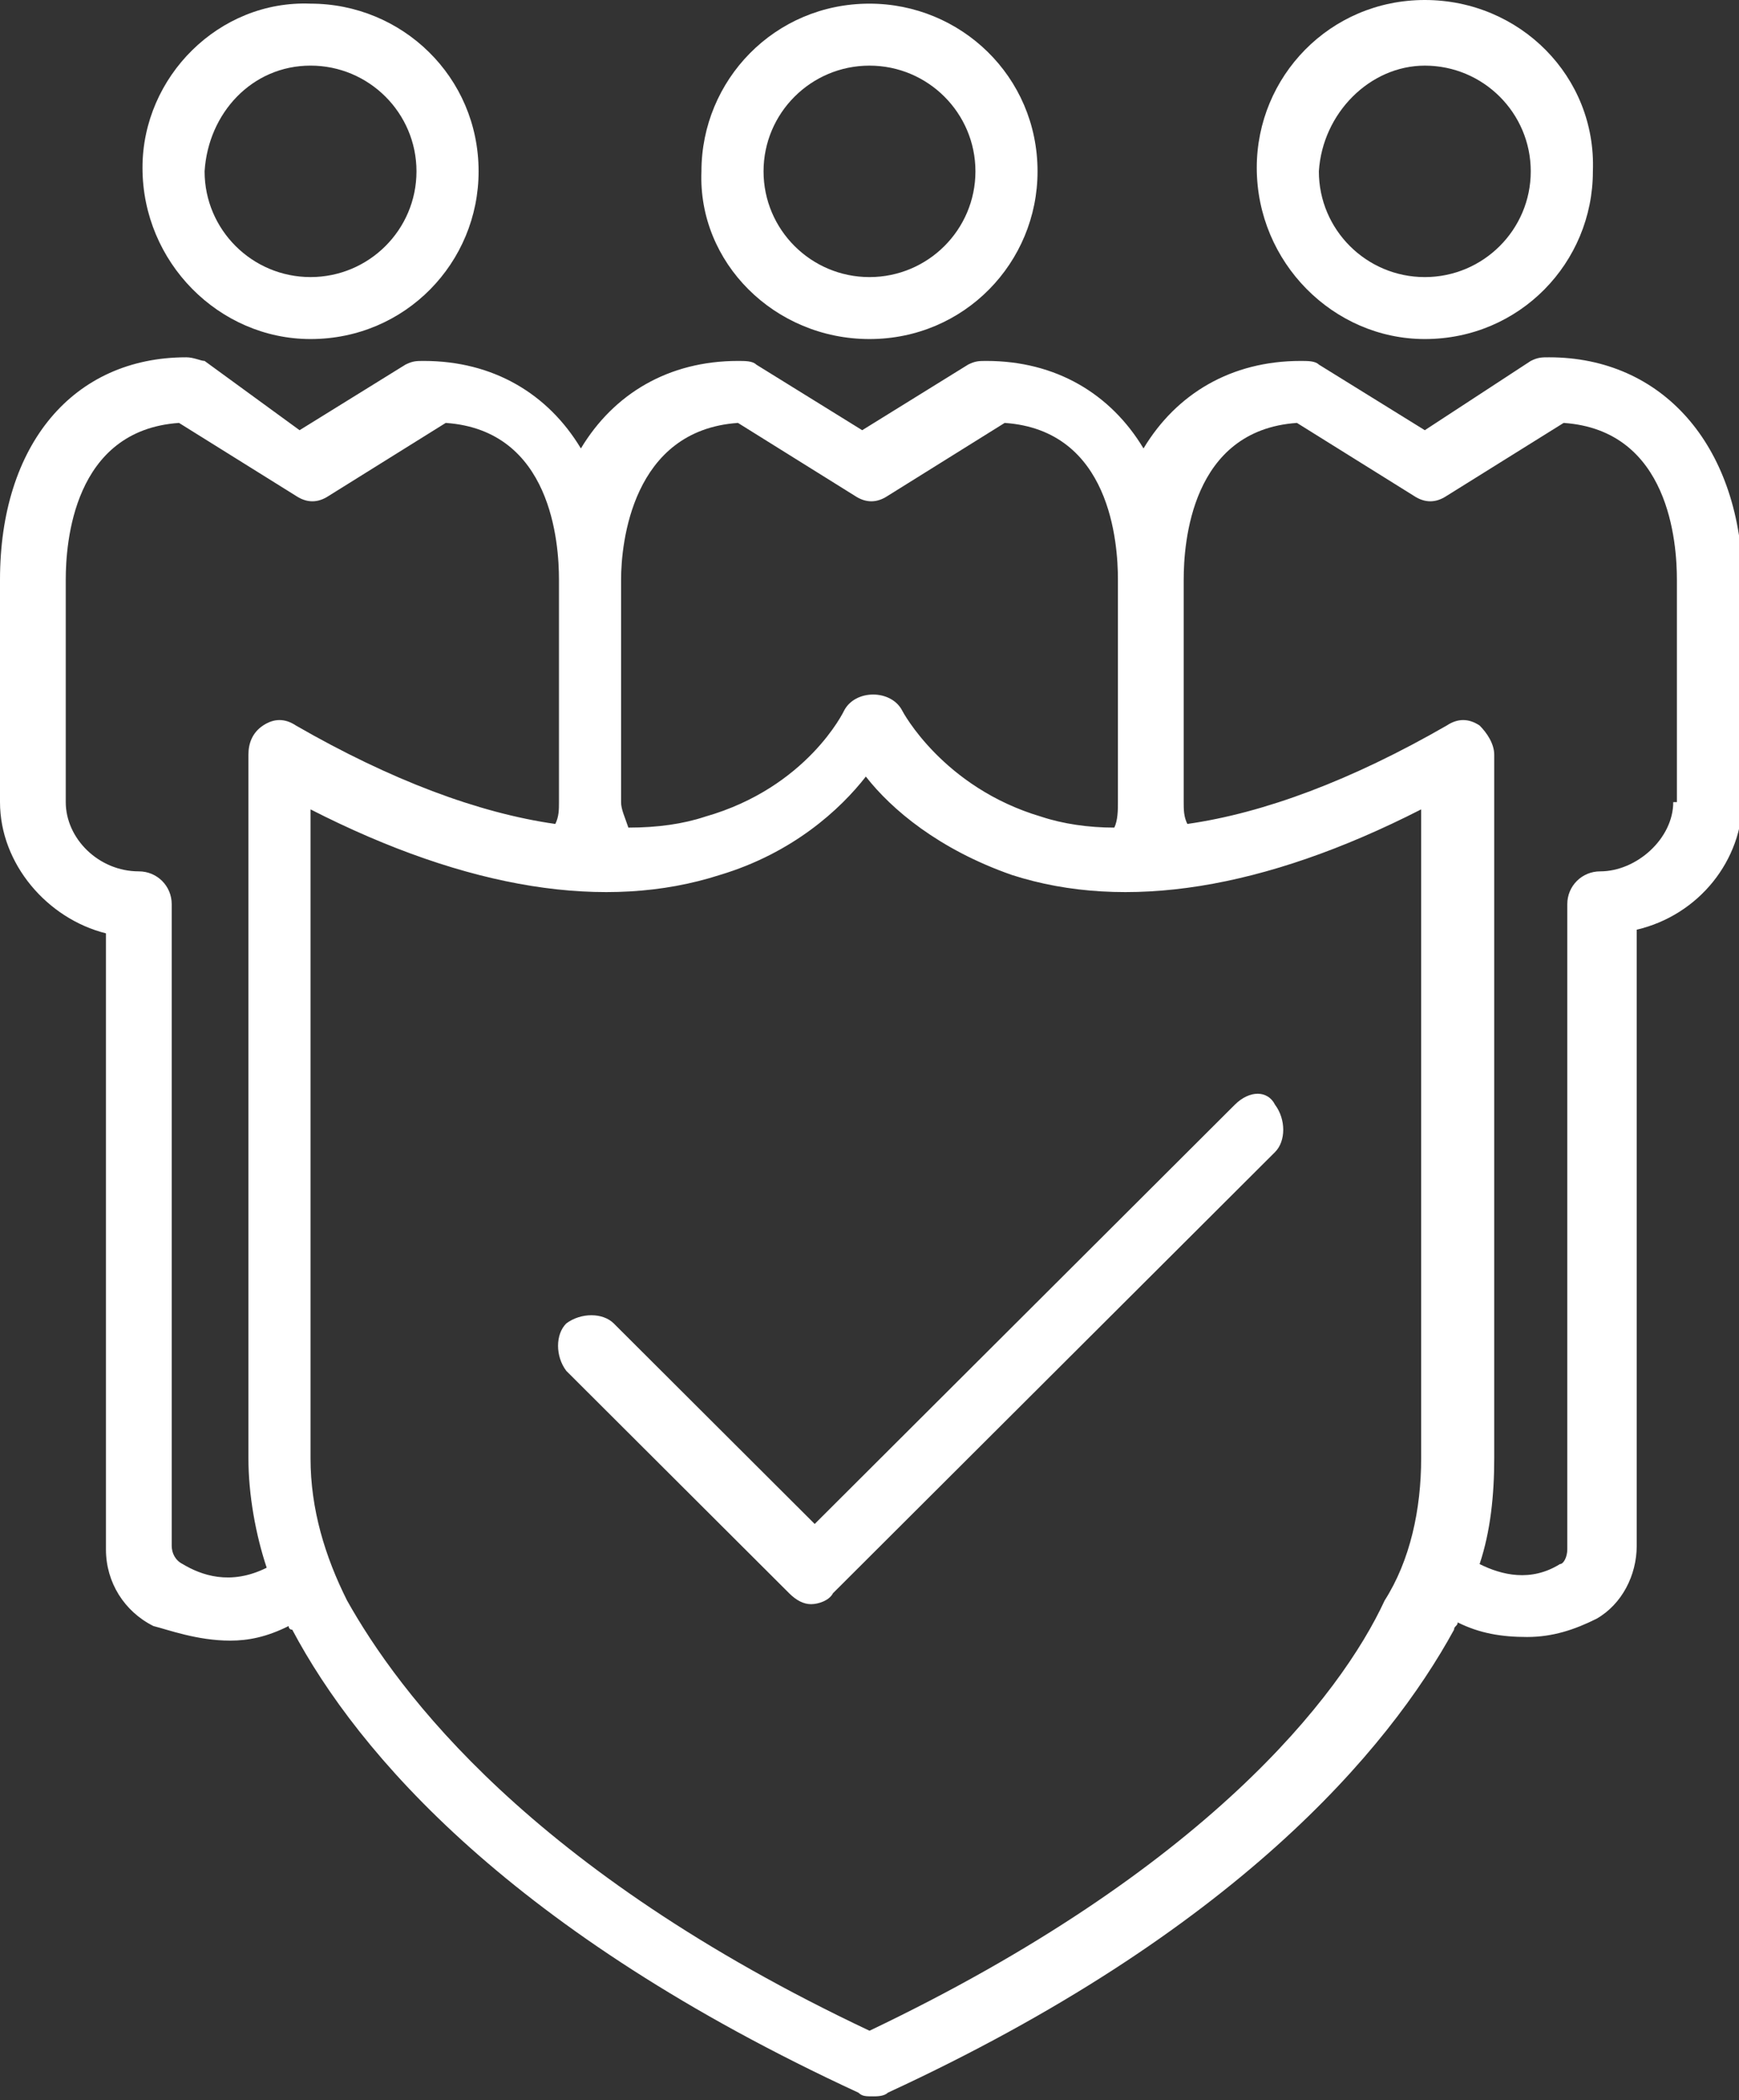 <svg width="111" height="134" fill="none" xmlns="http://www.w3.org/2000/svg"><rect width="100%" height="100%" fill="#333333" stroke="none"/><g clip-path="url(#clip0_36_369)"><path d="M55.499 21.635C61.563 21.635 66.226 16.75 66.226 10.934C66.226 4.885 61.329 0.233 55.499 0.233C49.437 0.233 44.773 5.118 44.773 10.934C44.539 16.75 49.437 21.635 55.499 21.635ZM55.499 4.188C59.231 4.188 62.262 7.212 62.262 10.934C62.262 14.656 59.231 17.681 55.499 17.681C51.768 17.681 48.737 14.656 48.737 10.934C48.737 7.212 51.768 4.188 55.499 4.188Z" fill="white"/><path d="M19.822 21.635C25.885 21.635 30.549 16.75 30.549 10.934C30.549 4.885 25.651 0.233 19.822 0.233C13.992 -4.88013e-05 9.095 4.885 9.095 10.701C9.095 16.75 13.992 21.635 19.822 21.635ZM19.822 4.187C23.553 4.187 26.584 7.212 26.584 10.934C26.584 14.656 23.553 17.68 19.822 17.68C16.09 17.68 13.059 14.656 13.059 10.934C13.292 7.212 16.09 4.187 19.822 4.187Z" fill="white"/><path d="M90.946 21.635C97.009 21.635 101.673 16.75 101.673 10.934C101.906 4.885 97.009 0 90.946 0C84.883 0 80.219 4.885 80.219 10.701C80.219 16.75 85.116 21.635 90.946 21.635ZM90.946 4.188C94.677 4.188 97.708 7.212 97.708 10.934C97.708 14.656 94.677 17.681 90.946 17.681C87.215 17.681 84.183 14.656 84.183 10.934C84.416 7.212 87.448 4.188 90.946 4.188Z" fill="white"/><path d="M98.874 22.799C98.408 22.799 98.174 22.799 97.708 23.031L90.945 27.451L84.183 23.264C83.95 23.031 83.483 23.031 83.017 23.031C78.586 23.031 75.088 25.125 72.99 28.615C70.891 25.125 67.393 23.031 62.962 23.031C62.496 23.031 62.263 23.031 61.796 23.264L55.034 27.451L48.271 23.264C48.038 23.031 47.571 23.031 47.105 23.031C42.674 23.031 39.176 25.125 37.078 28.615C34.979 25.125 31.481 23.031 27.05 23.031C26.584 23.031 26.351 23.031 25.884 23.264L19.122 27.451L13.059 23.031C12.826 23.031 12.359 22.799 11.893 22.799C4.664 22.799 0 28.382 0 36.99V51.181C0 55.135 3.032 58.625 6.763 59.556V98.871C6.763 100.965 7.929 102.826 9.794 103.757C10.727 103.99 12.592 104.687 14.691 104.687C15.857 104.687 17.023 104.455 18.422 103.757C18.422 103.757 18.422 103.99 18.655 103.99C22.853 111.899 32.647 123.299 54.8 133.535C55.034 133.767 55.267 133.767 55.733 133.767C55.966 133.767 56.433 133.767 56.666 133.535C78.819 123.299 88.613 111.667 92.811 103.99C92.811 103.757 93.044 103.757 93.044 103.524C94.443 104.222 95.842 104.455 97.475 104.455C99.107 104.455 100.506 103.99 101.905 103.292C103.538 102.361 104.471 100.5 104.471 98.639V59.323C108.435 58.392 111.233 54.903 111.233 50.948V36.757C111 28.382 106.103 22.799 98.874 22.799ZM47.105 26.986L54.567 31.639C55.267 32.104 55.966 32.104 56.666 31.639L64.128 26.986C70.891 27.451 71.357 34.663 71.357 36.99V51.181C71.357 51.646 71.357 52.344 71.124 52.809C69.492 52.809 67.859 52.576 66.46 52.111C60.164 50.25 57.599 45.365 57.599 45.365C56.899 43.969 54.567 43.969 53.868 45.365C53.868 45.365 51.536 50.25 45.006 52.111C43.607 52.576 41.975 52.809 40.109 52.809C39.876 52.111 39.643 51.646 39.643 51.181V36.99C39.643 34.663 40.342 27.451 47.105 26.986ZM11.66 99.802C11.193 99.569 10.96 99.104 10.96 98.639V57.694C10.96 56.531 10.027 55.601 8.861 55.601C6.296 55.601 4.197 53.507 4.197 51.181V36.99C4.197 34.663 4.664 27.451 11.427 26.986L18.889 31.639C19.588 32.104 20.288 32.104 20.987 31.639L28.45 26.986C35.212 27.451 35.679 34.663 35.679 36.99V51.181C35.679 51.646 35.679 52.111 35.445 52.576C30.548 51.878 24.952 49.785 18.889 46.295C18.189 45.83 17.489 45.83 16.79 46.295C16.09 46.76 15.857 47.458 15.857 48.156V93.055C15.857 95.382 16.323 97.941 17.023 100.035C14.691 101.198 12.826 100.5 11.66 99.802ZM55.5 129.58C33.813 119.344 25.418 107.944 22.153 102.128C20.754 99.337 19.821 96.312 19.821 93.055V51.646C29.849 56.764 38.71 58.16 45.939 55.833C50.603 54.438 53.635 51.646 55.267 49.552C56.899 51.646 59.931 54.205 64.594 55.833C71.823 58.16 80.685 56.764 90.712 51.646V93.055C90.712 96.312 90.013 99.569 88.38 102.128C85.582 108.177 76.954 119.344 55.5 129.58ZM106.803 51.181C106.803 53.507 104.471 55.601 102.139 55.601C100.973 55.601 100.04 56.531 100.04 57.694V98.871C100.04 99.337 99.807 99.802 99.573 99.802C97.708 100.965 95.842 100.5 94.443 99.802C95.143 97.708 95.376 95.382 95.376 93.055V48.156C95.376 47.458 94.91 46.76 94.443 46.295C93.744 45.83 93.044 45.83 92.344 46.295C86.281 49.785 80.685 51.878 75.788 52.576C75.555 52.111 75.555 51.646 75.555 51.181V36.99C75.555 34.663 76.021 27.451 82.784 26.986L90.246 31.639C90.945 32.104 91.645 32.104 92.344 31.639L99.807 26.986C106.569 27.451 107.036 34.663 107.036 36.99V51.181H106.803Z" fill="white"/><path d="M78.819 70.49L52.002 97.243L39.176 84.448C38.477 83.75 37.078 83.75 36.145 84.448C35.445 85.146 35.445 86.542 36.145 87.472L50.37 101.663C50.836 102.128 51.302 102.361 51.769 102.361C52.235 102.361 52.935 102.128 53.168 101.663L81.384 73.514C82.084 72.816 82.084 71.42 81.384 70.49C80.918 69.559 79.752 69.559 78.819 70.49Z" fill="white"/></g><defs><clipPath id="clip0_36_369"><rect width="111" height="134" fill="white"/></clipPath></defs></svg>